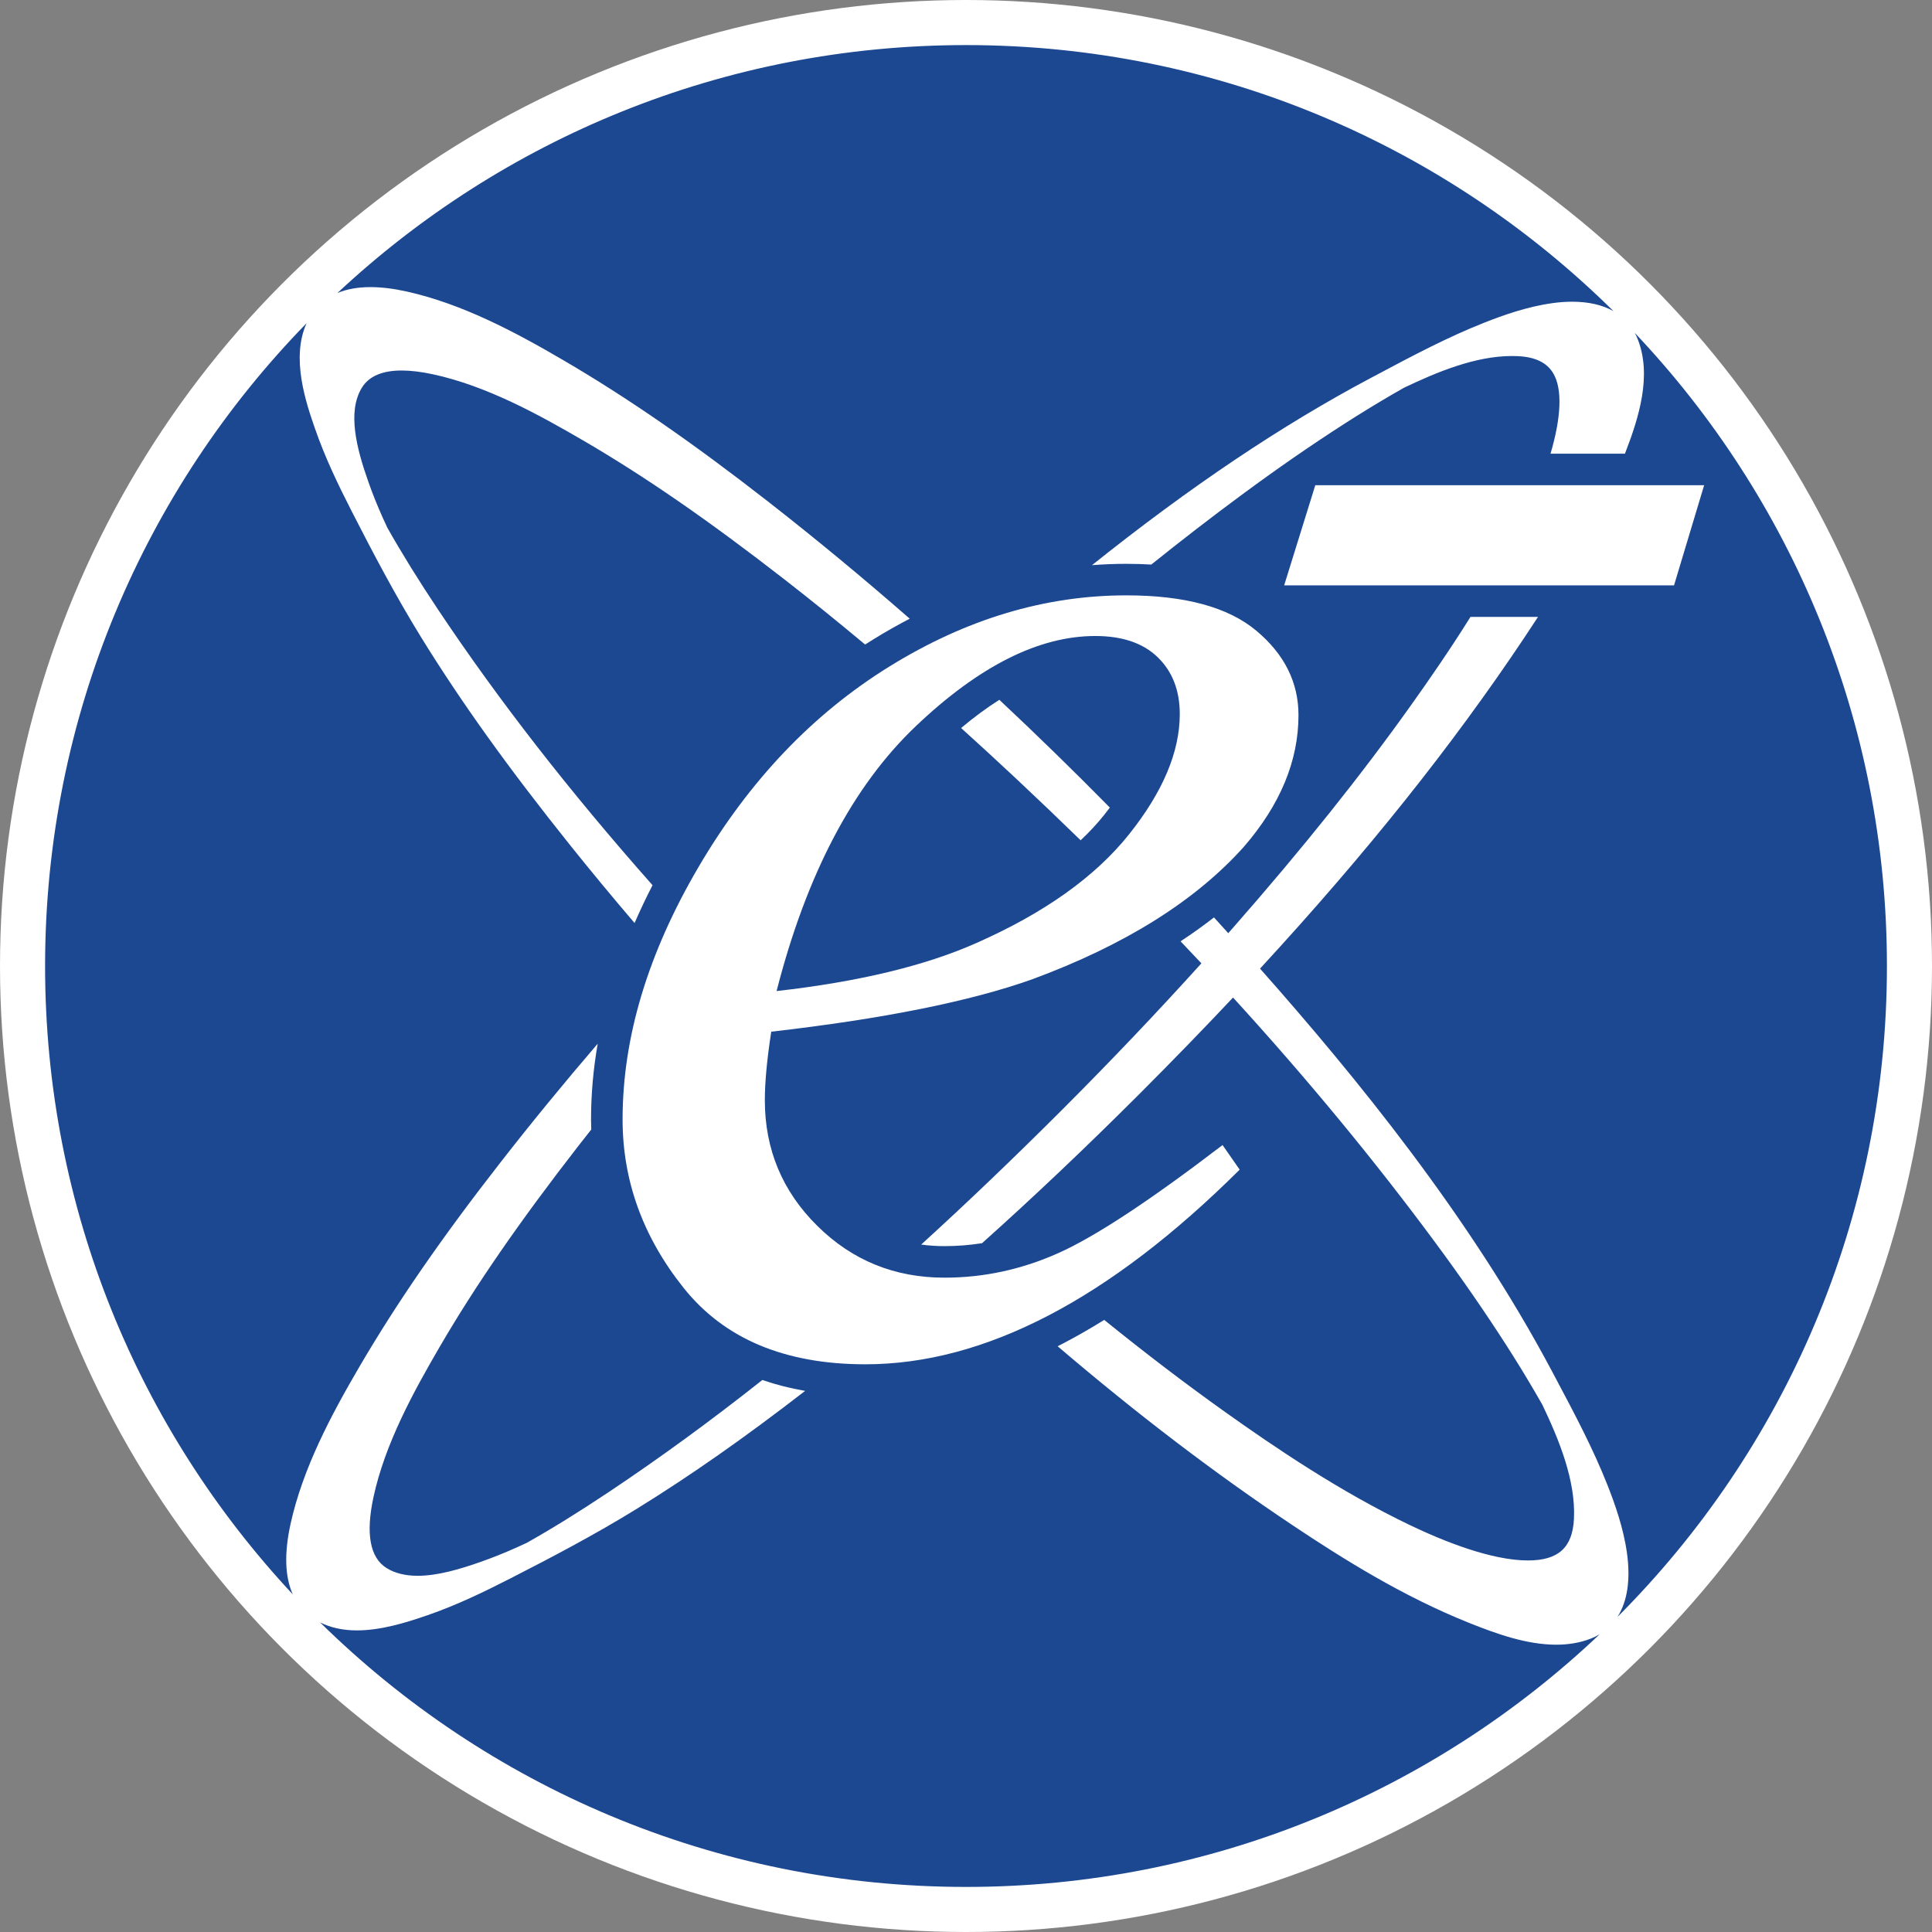 <?xml version="1.0" encoding="UTF-8" standalone="no"?>
<!-- Generator: Adobe Illustrator 15.0.0, SVG Export Plug-In . SVG Version: 6.00 Build 0)  -->

<svg
   xmlns:dc="http://purl.org/dc/elements/1.1/"
   xmlns:cc="http://creativecommons.org/ns#"
   xmlns:rdf="http://www.w3.org/1999/02/22-rdf-syntax-ns#"
   xmlns:svg="http://www.w3.org/2000/svg"
   xmlns="http://www.w3.org/2000/svg"
   xmlns:sodipodi="http://sodipodi.sourceforge.net/DTD/sodipodi-0.dtd"
   xmlns:inkscape="http://www.inkscape.org/namespaces/inkscape"
   version="1.1"
   id="Ebene_1"
   x="0px"
   y="0px"
   width="1050"
   height="1050"
   viewBox="0 0 1050 1050"
   enable-background="new 0 0 2500.085 2501.272"
   xml:space="preserve"
   sodipodi:docname="Logo.svg"
   inkscape:version="0.92.3 (2405546, 2018-03-11)"><rect x="0" y="0" width="1050" height="1050" fill="#808080" stroke="none"/><defs
   id="defs4659" /><sodipodi:namedview
   pagecolor="#ffffff"
   bordercolor="#666666"
   borderopacity="1"
   objecttolerance="10"
   gridtolerance="10"
   guidetolerance="10"
   inkscape:pageopacity="0"
   inkscape:pageshadow="2"
   inkscape:window-width="1680"
   inkscape:window-height="987"
   id="namedview4657"
   showgrid="false"
   fit-margin-top="0"
   fit-margin-left="0"
   fit-margin-right="0"
   fit-margin-bottom="0"
   inkscape:zoom="0.18870399"
   inkscape:cx="572.24212"
   inkscape:cy="208.86956"
   inkscape:window-x="1272"
   inkscape:window-y="352"
   inkscape:window-maximized="1"
   inkscape:current-layer="Ebene_1" />
<g
   id="g4710"
   transform="translate(-725.042,-725.636)"><circle
     r="525"
     style="fill:#ffffff;stroke-width:1.048"
     cy="1250.636"
     cx="1250.043"
     id="path4689" /><g
     transform="translate(83.388,-1.3671875e-5)"
     id="g4654">
	<path
   style="fill:#1b4891"
   inkscape:connector-curvature="0"
   id="path4650"
   d="m 1505.981,1616.28 c -5.553,2.132 -11.787,3.212 -18.535,3.212 -16.266,0 -32.824,-6.057 -47.086,-11.74 -36.238,-14.453 -68.918,-34.957 -96.096,-53.104 -42.486,-28.358 -84.402,-60.305 -127.805,-97.354 0.939,-0.464 1.877,-0.948 2.797,-1.427 7.457,-3.881 14.977,-8.191 22.521,-12.889 22.641,18.309 44.361,34.858 65.924,50.206 26.727,19.019 62.295,43.192 100.488,61.448 18.221,8.705 44.064,19.076 63.871,19.076 16.52,0 24.232,-6.979 25.004,-22.62 1.02,-20.802 -8.113,-43.036 -17.203,-62.054 -1.447,-2.551 -2.738,-4.81 -3.961,-6.872 -5.053,-8.656 -10.369,-17.322 -15.807,-25.773 -11.604,-18.045 -24.086,-36.092 -38.16,-55.14 -33.119,-44.844 -69.627,-89.102 -110.145,-133.472 -16.129,17.136 -33.08,34.6 -50.99,52.513 -28.973,28.965 -57.313,55.817 -85.416,80.993 -6.744,1.062 -13.557,1.594 -20.42,1.594 -4.359,0 -8.572,-0.284 -12.658,-0.855 24.85,-22.635 50.371,-47.044 76.842,-73.506 26.463,-26.48 51.742,-53.08 75.438,-79.331 -3.754,-3.989 -7.516,-7.973 -11.32,-11.965 6.355,-4.17 12.406,-8.5 18.154,-12.992 2.6,2.84 5.189,5.708 7.771,8.563 0.928,-1.041 1.857,-2.082 2.756,-3.123 37.791,-43.066 69.459,-82.683 96.811,-121.114 9.834,-13.803 21.018,-29.985 32.082,-47.654 h 36.697 c -2.465,3.792 -4.916,7.497 -7.322,11.104 -39.289,58.832 -85.896,117.287 -143.762,180.049 52.02,58.736 113.83,134.338 158.768,219.014 l 2.18,4.116 c 9.861,18.578 20.049,37.713 27.908,57.635 3.891,9.893 8.631,23.026 10.566,36.897 2.023,14.492 0.207,26.286 -5.172,34.698 90.49,-90.569 146.455,-215.632 146.455,-353.787 0,-133.274 -52.102,-254.381 -137.039,-344.067 0.645,1.188 1.221,2.42 1.729,3.729 7.508,19.569 0.684,41.959 -7.078,61.91 h -40.449 c 5.867,-19.8 6.52,-35.25 1.467,-43.715 -3.451,-5.774 -9.697,-8.815 -19.121,-9.284 -1.094,-0.049 -2.199,-0.078 -3.305,-0.078 -19.893,0 -40.859,8.736 -58.75,17.285 -2.736,1.554 -4.926,2.815 -6.881,3.954 -8.633,5.044 -17.303,10.362 -25.758,15.802 -18.08,11.623 -36.115,24.115 -55.158,38.167 -16.461,12.151 -32.99,24.913 -49.463,38.129 -4.379,-0.253 -8.904,-0.396 -13.566,-0.396 -6.248,0 -12.477,0.245 -18.672,0.733 53.373,-42.654 103.129,-76.057 151.533,-101.747 l 4.086,-2.164 c 18.533,-9.857 37.713,-20.043 57.672,-27.922 9.885,-3.904 23.014,-8.637 36.885,-10.572 3.705,-0.518 7.311,-0.786 10.742,-0.786 8.973,0 16.521,1.744 22.494,5.112 -90.414,-89.386 -214.674,-144.582 -351.859,-144.582 -132.084,0 -252.203,51.164 -341.643,134.744 5.117,-2.137 11.129,-3.207 18.02,-3.207 5.855,0 12.414,0.792 19.512,2.365 30.178,6.682 58.771,21.872 85.184,37.313 34.76,20.312 70.051,44.676 111.098,76.681 25.893,20.2 51.662,41.511 77.232,63.853 -6.734,3.499 -13.412,7.287 -20.039,11.393 -1.418,0.875 -2.814,1.755 -4.203,2.649 -14.635,-12.239 -29.141,-23.95 -43.627,-35.226 -41.352,-32.171 -76.209,-56.242 -109.707,-75.739 -24.197,-14.086 -52.438,-29.635 -81.527,-35.905 -6.451,-1.383 -12.023,-2.062 -17.049,-2.062 -10.49,0 -17.732,3.112 -21.545,9.257 -8.143,13.168 -2.883,33.109 3.342,50.865 2.27,6.521 4.928,13.158 7.881,19.737 0.84,1.857 1.682,3.719 2.561,5.557 7.889,13.984 16.969,28.638 27.752,44.795 32.816,49.151 71.057,98.302 116.377,149.521 -3.541,6.857 -6.785,13.71 -9.756,20.553 -11.977,-14.008 -23.6,-28.045 -34.686,-41.887 -33.664,-42.012 -59.51,-78.059 -81.348,-113.46 -13.98,-22.659 -26.414,-46.331 -37.752,-68.535 -7.064,-13.827 -14.365,-28.842 -19.938,-44.947 -4.723,-13.646 -13.197,-38.17 -4.518,-57.188 -87.949,90.189 -142.133,213.456 -142.133,349.365 0,132.021 51.105,252.094 134.627,341.519 -4.322,-9.58 -4.723,-22.43 -1.184,-38.456 6.676,-30.151 21.887,-58.75 37.326,-85.168 20.314,-34.746 44.674,-70.047 76.68,-111.084 16.762,-21.521 34.467,-43.11 52.883,-64.576 -2.395,13.827 -3.617,27.547 -3.617,41.145 0,1.843 0.059,3.67 0.119,5.499 -2.26,2.844 -4.496,5.703 -6.727,8.553 -32.17,41.369 -56.246,76.229 -75.738,109.707 -14.078,24.193 -29.629,52.439 -35.896,81.53 -4.311,19.985 -1.896,32.973 7.195,38.588 4.457,2.762 10.117,4.159 16.795,4.159 11.172,0 23.49,-3.788 34.076,-7.492 6.51,-2.282 13.146,-4.941 19.727,-7.894 1.857,-0.831 3.715,-1.677 5.563,-2.547 13.998,-7.898 28.641,-16.984 44.791,-27.762 27.635,-18.451 55.209,-38.56 83.197,-60.72 7.34,2.537 15.092,4.512 23.246,5.925 -32.973,25.522 -62.563,46.237 -91.713,64.219 -22.641,13.959 -46.316,26.394 -68.545,37.742 -13.822,7.067 -28.816,14.38 -44.938,19.952 -12.385,4.286 -25.619,8.255 -38.406,8.255 -7.568,0 -14.258,-1.466 -19.977,-4.321 90.34,88.891 214.27,143.739 351.027,143.739 133.424,0 254.643,-52.215 344.369,-137.316 -1.571,0.932 -3.253,1.764 -5.052,2.458 z m -149.5,-626.941 h 211.34 l -16.365,54.419 h -211.885 z m -244.519,477.759 c -43.793,0 -76.717,-13.851 -98.807,-41.552 -22.084,-27.698 -33.139,-58.217 -33.139,-91.541 0,-44.562 13.762,-90.285 41.27,-137.168 27.508,-46.885 62.094,-83.209 103.756,-108.978 41.643,-25.773 84.557,-38.661 128.742,-38.661 31.77,0 55.309,6.402 70.615,19.18 15.299,12.79 22.953,28.099 22.953,45.919 0,24.8 -9.873,48.638 -29.639,71.494 -26.355,29.453 -64.711,53.466 -115.076,72.068 -33.713,12.015 -80.998,21.506 -141.828,28.481 -2.318,15.107 -3.482,27.521 -3.482,37.199 0,26.736 9.492,49.508 28.477,68.29 18.984,18.804 42.043,28.192 69.16,28.192 21.32,0 41.945,-4.442 61.906,-13.372 19.963,-8.911 49.699,-28.477 89.221,-58.706 l 9.295,13.373 c -70.91,70.528 -138.721,105.782 -203.424,105.782 z" />
	<path
   style="fill:#1b4891"
   inkscape:connector-curvature="0"
   id="path4652"
   d="m 1255.239,1179.108 c 18.387,-23.045 27.596,-44.845 27.596,-65.393 0,-12.785 -3.969,-23.05 -11.916,-30.807 -7.938,-7.742 -19.268,-11.617 -33.998,-11.617 -30.607,0 -63.061,16.271 -97.352,48.826 -34.293,32.538 -59.572,80.591 -75.857,144.141 44.555,-5.035 80.803,-13.749 108.691,-26.158 36.813,-16.276 64.43,-35.934 82.836,-58.992 z m -70.468,-73.145 c 20.186,18.901 40.213,38.432 60.059,58.579 -0.959,1.286 -1.955,2.576 -2.992,3.876 -3.811,4.779 -8.113,9.414 -12.883,13.902 -11.34,-11.049 -22.924,-22.139 -34.801,-33.272 -10.186,-9.55 -20.234,-18.777 -30.166,-27.752 7.038,-5.894 13.976,-11.011 20.783,-15.333 z" />
</g></g>
</svg>
